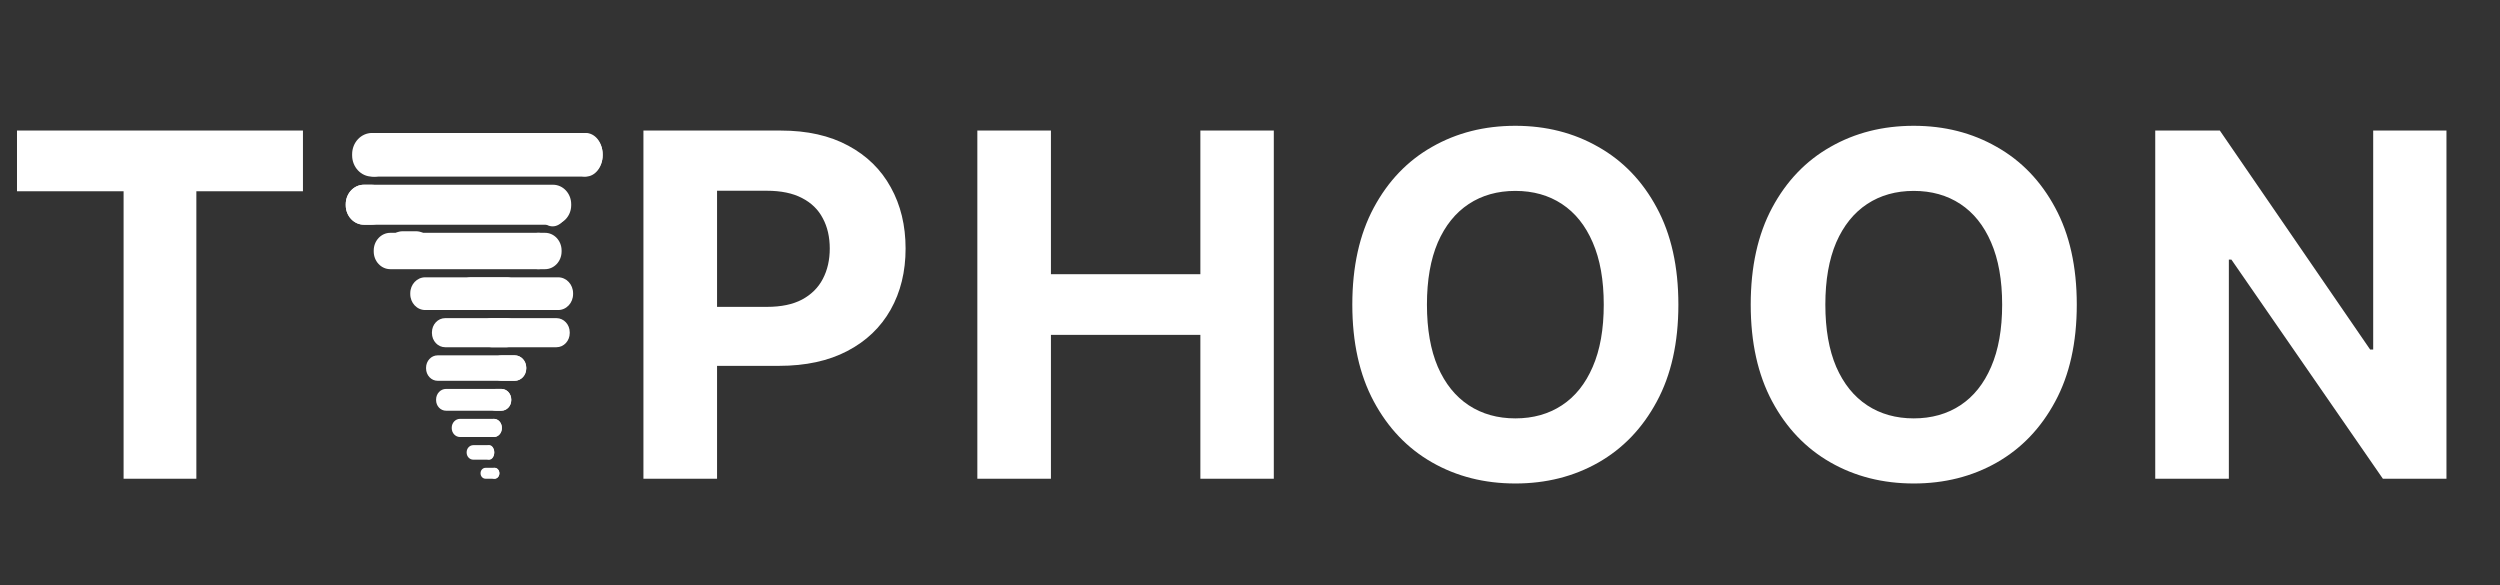 <svg width="94" height="22" viewBox="0 0 94 22" fill="none" xmlns="http://www.w3.org/2000/svg">
<rect x="0" y="0" width="94" height="22" fill="#333333" stroke="none"/>
<path d="M0.639 7.191V4.909H11.391V7.191H7.383V18H4.647V7.191H0.639ZM24.193 18V4.909H29.358C30.351 4.909 31.197 5.099 31.896 5.478C32.594 5.853 33.127 6.375 33.494 7.044C33.864 7.709 34.05 8.476 34.05 9.345C34.05 10.214 33.862 10.982 33.487 11.646C33.112 12.311 32.569 12.829 31.857 13.2C31.15 13.57 30.293 13.756 29.288 13.756H25.996V11.538H28.84C29.373 11.538 29.812 11.446 30.157 11.263C30.506 11.075 30.766 10.818 30.937 10.489C31.112 10.157 31.199 9.776 31.199 9.345C31.199 8.911 31.112 8.531 30.937 8.207C30.766 7.879 30.506 7.626 30.157 7.447C29.808 7.263 29.364 7.172 28.828 7.172H26.961V18H24.193ZM36.748 18V4.909H39.515V10.31H45.134V4.909H47.895V18H45.134V12.592H39.515V18H36.748ZM63.107 11.454C63.107 12.882 62.837 14.097 62.295 15.098C61.758 16.099 61.025 16.864 60.096 17.393C59.172 17.917 58.132 18.179 56.977 18.179C55.814 18.179 54.77 17.915 53.845 17.386C52.92 16.858 52.19 16.093 51.653 15.092C51.116 14.09 50.847 12.878 50.847 11.454C50.847 10.027 51.116 8.812 51.653 7.811C52.19 6.81 52.92 6.047 53.845 5.523C54.77 4.994 55.814 4.73 56.977 4.73C58.132 4.73 59.172 4.994 60.096 5.523C61.025 6.047 61.758 6.81 62.295 7.811C62.837 8.812 63.107 10.027 63.107 11.454ZM60.301 11.454C60.301 10.53 60.163 9.75 59.886 9.115C59.613 8.48 59.227 7.999 58.728 7.67C58.23 7.342 57.646 7.178 56.977 7.178C56.308 7.178 55.724 7.342 55.226 7.67C54.727 7.999 54.339 8.48 54.062 9.115C53.79 9.75 53.653 10.53 53.653 11.454C53.653 12.379 53.79 13.159 54.062 13.794C54.339 14.429 54.727 14.911 55.226 15.239C55.724 15.567 56.308 15.731 56.977 15.731C57.646 15.731 58.23 15.567 58.728 15.239C59.227 14.911 59.613 14.429 59.886 13.794C60.163 13.159 60.301 12.379 60.301 11.454ZM78.087 11.454C78.087 12.882 77.817 14.097 77.275 15.098C76.738 16.099 76.005 16.864 75.076 17.393C74.152 17.917 73.112 18.179 71.957 18.179C70.794 18.179 69.75 17.915 68.825 17.386C67.9 16.858 67.169 16.093 66.633 15.092C66.096 14.09 65.827 12.878 65.827 11.454C65.827 10.027 66.096 8.812 66.633 7.811C67.169 6.81 67.9 6.047 68.825 5.523C69.75 4.994 70.794 4.73 71.957 4.73C73.112 4.73 74.152 4.994 75.076 5.523C76.005 6.047 76.738 6.81 77.275 7.811C77.817 8.812 78.087 10.027 78.087 11.454ZM75.281 11.454C75.281 10.53 75.142 9.75 74.866 9.115C74.593 8.48 74.207 7.999 73.709 7.67C73.21 7.342 72.626 7.178 71.957 7.178C71.288 7.178 70.704 7.342 70.206 7.67C69.707 7.999 69.319 8.48 69.042 9.115C68.77 9.75 68.633 10.53 68.633 11.454C68.633 12.379 68.77 13.159 69.042 13.794C69.319 14.429 69.707 14.911 70.206 15.239C70.704 15.567 71.288 15.731 71.957 15.731C72.626 15.731 73.21 15.567 73.709 15.239C74.207 14.911 74.593 14.429 74.866 13.794C75.142 13.159 75.281 12.379 75.281 11.454ZM91.987 4.909V18H89.596L83.901 9.761H83.805V18H81.037V4.909H83.466L89.117 13.142H89.232V4.909H91.987Z" fill="white"/>
<path d="M21.912 5H13.988C13.575 5 13.24 5.358 13.24 5.799V5.841C13.24 6.282 13.575 6.64 13.988 6.64H21.912C22.325 6.64 22.66 6.282 22.66 5.841V5.799C22.66 5.358 22.325 5 21.912 5Z" fill="white"/>
<path d="M20.792 6.946H13.685C13.307 6.946 13 7.274 13 7.678V7.717C13 8.121 13.307 8.449 13.685 8.449H20.792C21.171 8.449 21.477 8.121 21.477 7.717V7.678C21.477 7.274 21.171 6.946 20.792 6.946Z" fill="white"/>
<path d="M20.494 8.754H14.675C14.331 8.754 14.052 9.053 14.052 9.42V9.455C14.052 9.823 14.331 10.121 14.675 10.121H20.494C20.837 10.121 21.116 9.823 21.116 9.455V9.42C21.116 9.053 20.837 8.754 20.494 8.754Z" fill="white"/>
<path d="M20.988 10.427H15.986C15.677 10.427 15.426 10.695 15.426 11.026V11.057C15.426 11.389 15.677 11.657 15.986 11.657H20.988C21.297 11.657 21.548 11.389 21.548 11.057V11.026C21.548 10.695 21.297 10.427 20.988 10.427Z" fill="white"/>
<path d="M20.924 11.962H16.739C16.464 11.962 16.241 12.201 16.241 12.495V12.523C16.241 12.817 16.464 13.056 16.739 13.056H20.924C21.199 13.056 21.422 12.817 21.422 12.523V12.495C21.422 12.201 21.199 11.962 20.924 11.962Z" fill="white"/>
<path d="M19.351 13.361H16.455C16.215 13.361 16.02 13.57 16.02 13.827V13.852C16.02 14.109 16.215 14.318 16.455 14.318H19.351C19.592 14.318 19.787 14.109 19.787 13.852V13.827C19.787 13.57 19.592 13.361 19.351 13.361Z" fill="white"/>
<path d="M18.849 14.623H16.771C16.564 14.623 16.397 14.802 16.397 15.023V15.044C16.397 15.265 16.564 15.443 16.771 15.443H18.849C19.055 15.443 19.223 15.265 19.223 15.044V15.023C19.223 14.802 19.055 14.623 18.849 14.623Z" fill="white"/>
<path d="M18.558 15.749H17.297C17.125 15.749 16.985 15.898 16.985 16.082V16.099C16.985 16.283 17.125 16.432 17.297 16.432H18.558C18.73 16.432 18.869 16.283 18.869 16.099V16.082C18.869 15.898 18.73 15.749 18.558 15.749Z" fill="white"/>
<path d="M18.333 16.738H17.796C17.658 16.738 17.546 16.857 17.546 17.004V17.018C17.546 17.165 17.658 17.284 17.796 17.284H18.333C18.471 17.284 18.582 17.165 18.582 17.018V17.004C18.582 16.857 18.471 16.738 18.333 16.738Z" fill="white"/>
<path d="M18.589 17.59H18.256C18.153 17.59 18.069 17.679 18.069 17.79V17.8C18.069 17.91 18.153 18 18.256 18H18.589C18.692 18 18.776 17.91 18.776 17.8V17.79C18.776 17.679 18.692 17.59 18.589 17.59Z" fill="white"/>
<path d="M22.659 5.799C22.659 5.358 22.375 5 22.025 5C21.675 5 21.391 5.358 21.391 5.799V5.841C21.391 6.282 21.675 6.64 22.025 6.64C22.375 6.64 22.659 6.282 22.659 5.841V5.799Z" fill="white"/>
<path d="M14.709 5.799C14.709 5.358 14.425 5 14.075 5C13.724 5 13.44 5.358 13.44 5.799V5.841C13.44 6.282 13.724 6.64 14.075 6.64C14.425 6.64 14.709 6.282 14.709 5.841V5.799Z" fill="white"/>
<path d="M13.964 6.946H13.685C13.307 6.946 13 7.274 13 7.678V7.717C13 8.121 13.307 8.449 13.685 8.449H13.964C14.342 8.449 14.649 8.121 14.649 7.717V7.678C14.649 7.274 14.342 6.946 13.964 6.946Z" fill="white"/>
<path d="M21.343 7.74C21.343 7.336 21.09 7.008 20.778 7.008C20.467 7.008 20.214 7.336 20.214 7.74V7.779C20.214 8.183 20.467 8.511 20.778 8.511C21.09 8.511 21.343 8.183 21.343 7.779V7.74Z" fill="white"/>
<path d="M15.641 8.695H15.143C14.799 8.695 14.521 8.993 14.521 9.361V9.396C14.521 9.764 14.799 10.062 15.143 10.062H15.641C15.985 10.062 16.263 9.764 16.263 9.396V9.361C16.263 8.993 15.985 8.695 15.641 8.695Z" fill="white"/>
<path d="M20.803 9.42C20.803 9.053 20.553 8.754 20.244 8.754C19.935 8.754 19.685 9.053 19.685 9.42V9.455C19.685 9.823 19.935 10.121 20.244 10.121C20.553 10.121 20.803 9.823 20.803 9.455V9.42Z" fill="white"/>
<path d="M19.05 10.427H17.712C17.403 10.427 17.152 10.695 17.152 11.026V11.057C17.152 11.389 17.403 11.657 17.712 11.657H19.05C19.36 11.657 19.61 11.389 19.61 11.057V11.026C19.61 10.695 19.36 10.427 19.05 10.427Z" fill="white"/>
<path d="M19.053 11.962H18.477C18.202 11.962 17.979 12.201 17.979 12.495V12.523C17.979 12.817 18.202 13.056 18.477 13.056H19.053C19.328 13.056 19.551 12.817 19.551 12.523V12.495C19.551 12.201 19.328 11.962 19.053 11.962Z" fill="white"/>
<path d="M19.351 13.361H18.86C18.619 13.361 18.424 13.57 18.424 13.827V13.852C18.424 14.109 18.619 14.318 18.86 14.318H19.351C19.592 14.318 19.787 14.109 19.787 13.852V13.827C19.787 13.57 19.592 13.361 19.351 13.361Z" fill="white"/>
<path d="M18.849 14.623H18.645C18.438 14.623 18.271 14.802 18.271 15.023V15.044C18.271 15.265 18.438 15.443 18.645 15.443H18.849C19.056 15.443 19.223 15.265 19.223 15.044V15.023C19.223 14.802 19.056 14.623 18.849 14.623Z" fill="white"/>
<path d="M18.869 16.082C18.869 15.898 18.738 15.749 18.577 15.749C18.417 15.749 18.286 15.898 18.286 16.082V16.099C18.286 16.283 18.417 16.432 18.577 16.432C18.738 16.432 18.869 16.283 18.869 16.099V16.082Z" fill="white"/>
<path d="M18.584 17.004C18.584 16.857 18.501 16.738 18.398 16.738C18.295 16.738 18.211 16.857 18.211 17.004V17.018C18.211 17.165 18.295 17.284 18.398 17.284C18.501 17.284 18.584 17.165 18.584 17.018V17.004Z" fill="white"/>
<path d="M18.775 17.79C18.775 17.679 18.696 17.59 18.598 17.59C18.5 17.59 18.42 17.679 18.42 17.79V17.8C18.42 17.91 18.5 18 18.598 18C18.696 18 18.775 17.91 18.775 17.8V17.79Z" fill="white"/>
</svg>
